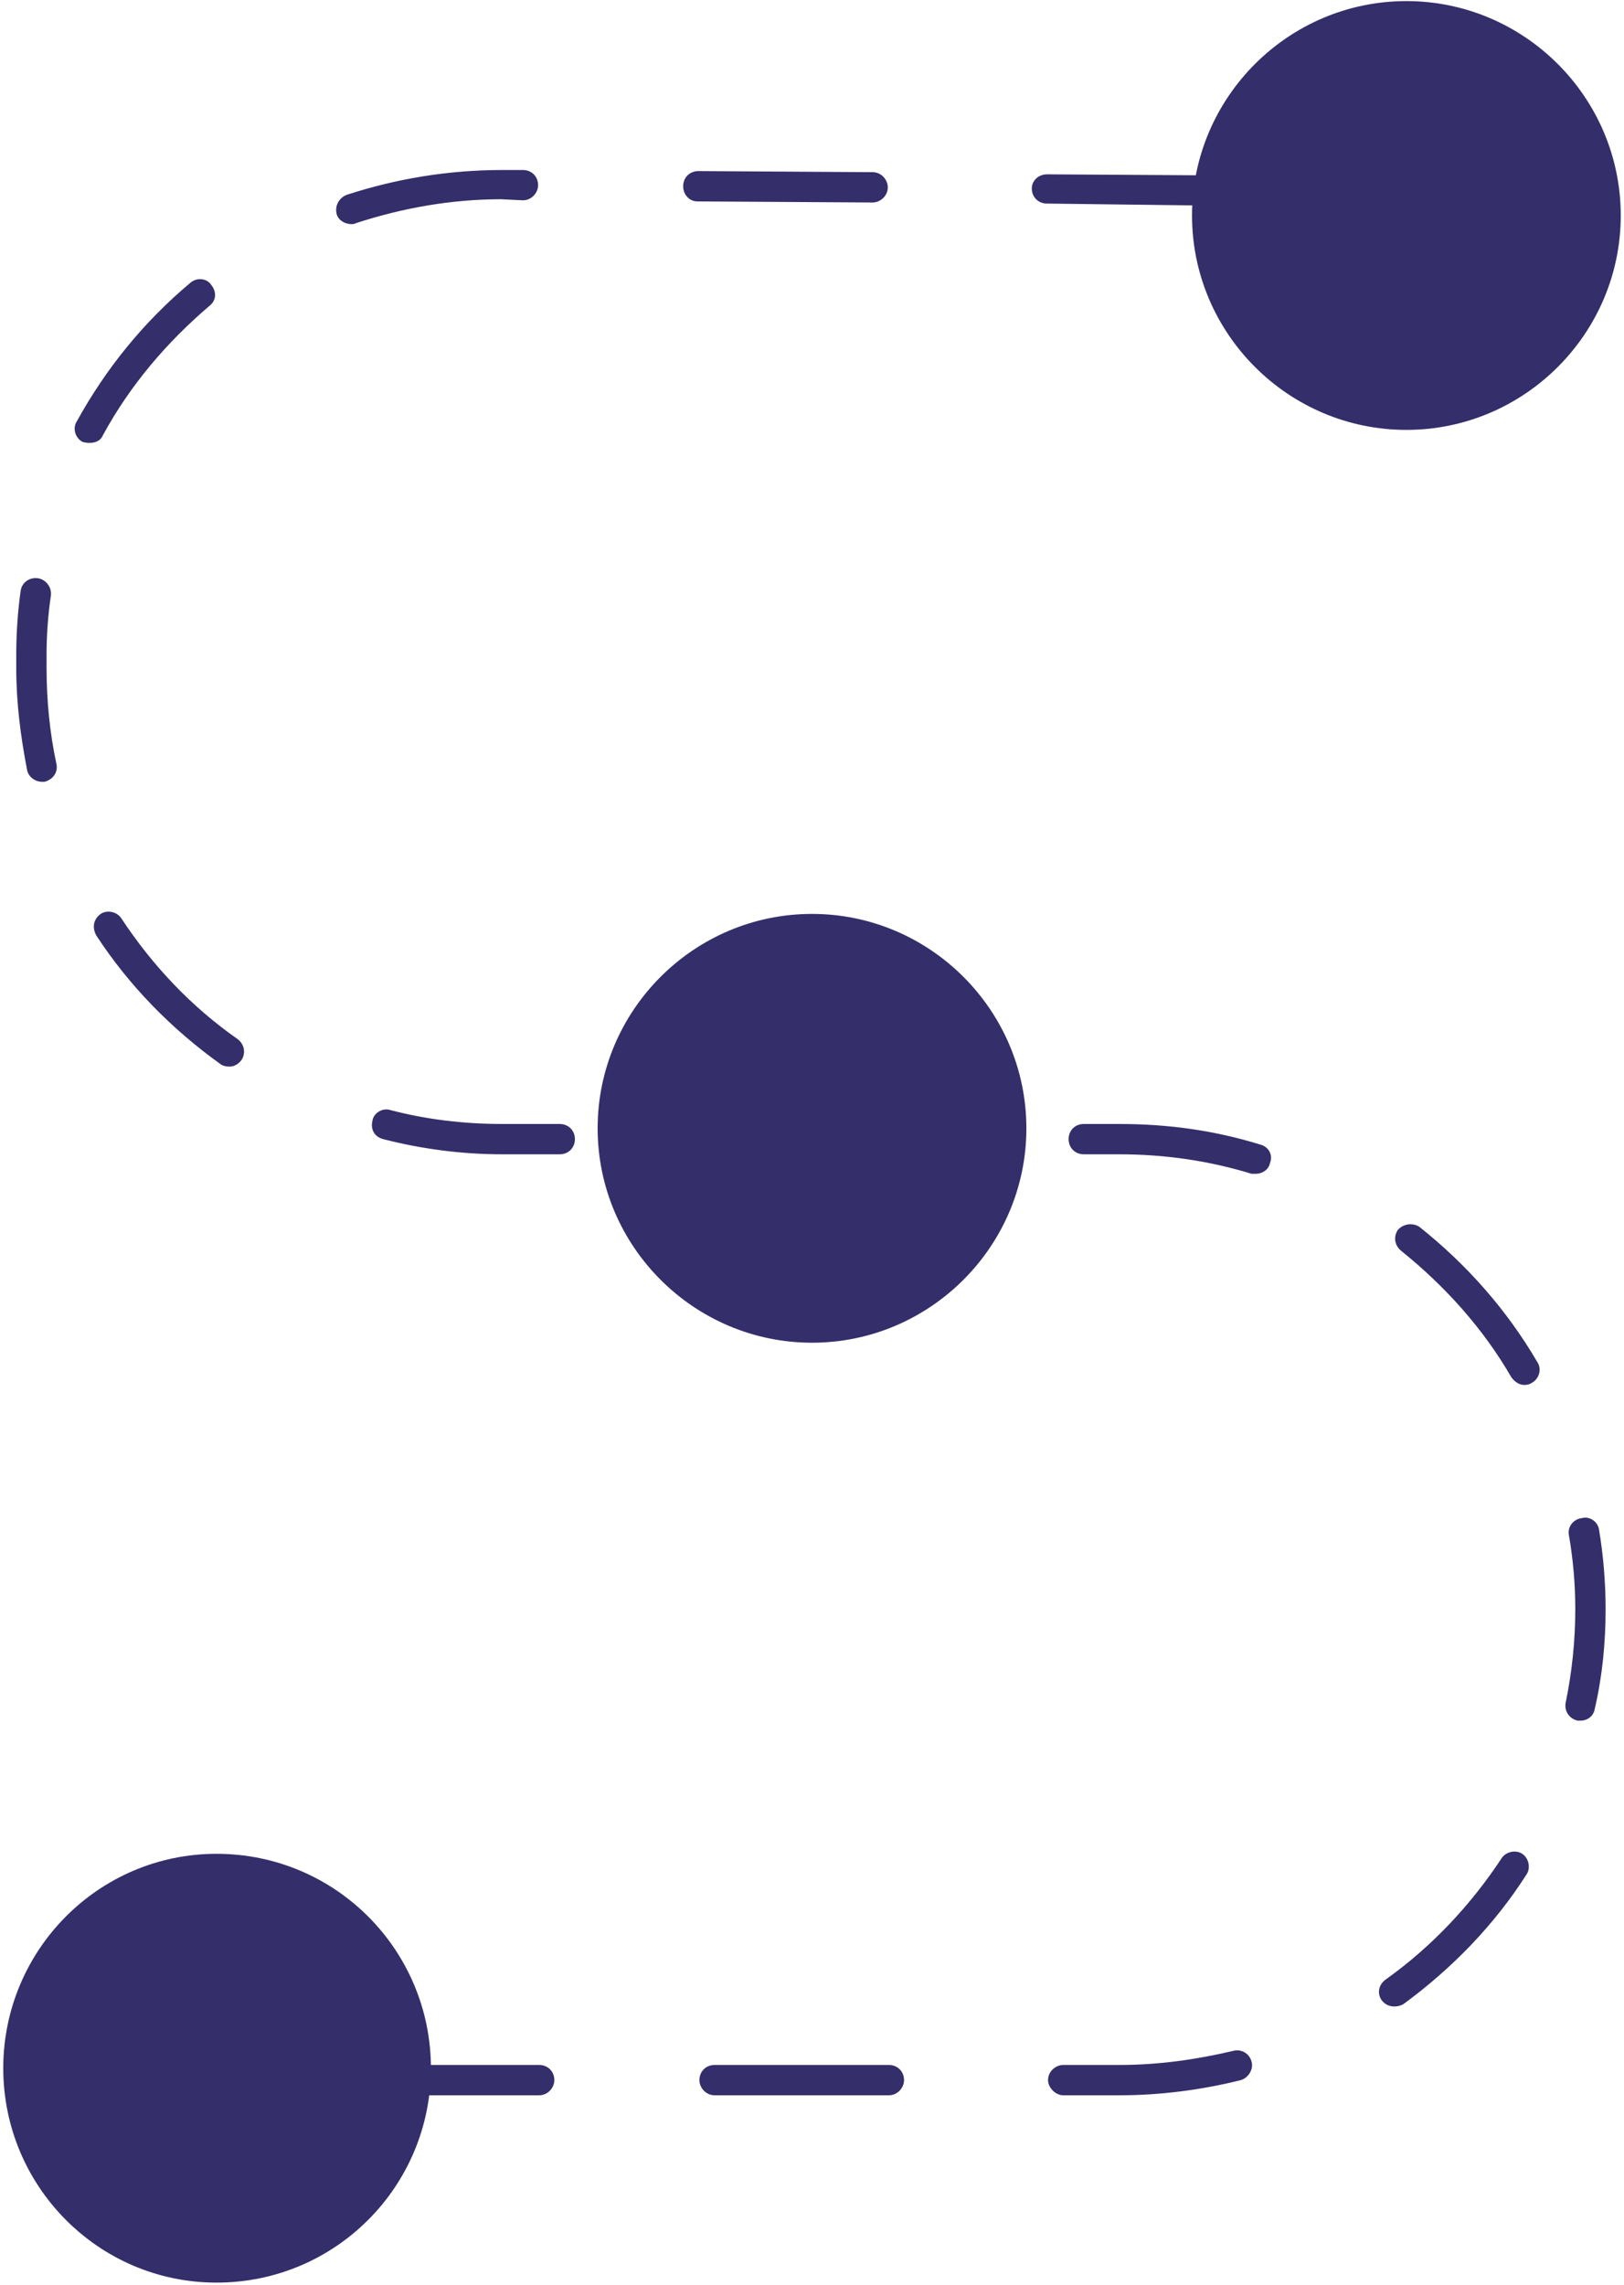 <svg width="150" height="211" viewBox="0 0 150 211" fill="none" xmlns="http://www.w3.org/2000/svg">
<path d="M137.201 19.201L128.901 19.101C128.101 19.101 127.501 18.501 127.501 17.701C127.501 16.901 128.101 16.301 128.901 16.301L137.201 16.401C138.001 16.401 138.601 17.001 138.601 17.801C138.601 18.601 138.001 19.201 137.201 19.201Z" fill="#342E6A"/>
<path d="M33.701 193.5C32.901 193.5 32.301 192.8 32.301 192.1C32.301 191.3 32.901 190.7 33.701 190.7H49.801C50.601 190.7 51.201 191.3 51.201 192.1C51.201 192.8 50.601 193.5 49.801 193.5H33.701ZM66.001 193.5C65.201 193.5 64.601 192.8 64.601 192.1C64.601 191.3 65.201 190.7 66.001 190.7H82.101C82.901 190.7 83.501 191.3 83.501 192.1C83.501 192.8 82.901 193.5 82.101 193.5H66.001ZM98.201 193.5C97.501 193.5 96.801 192.8 96.801 192.1C96.801 191.3 97.501 190.7 98.201 190.7H103.401C107.001 190.7 110.501 190.2 113.901 189.4C114.601 189.2 115.401 189.6 115.601 190.4C115.801 191.1 115.301 191.9 114.601 192.1C111.001 193 107.201 193.5 103.401 193.5H98.201ZM128.801 185.3C128.301 185.3 127.901 185.1 127.601 184.7C127.201 184.1 127.301 183.3 128.001 182.8C132.201 179.8 135.801 176 138.701 171.6C139.101 171 140.001 170.8 140.601 171.2C141.201 171.6 141.401 172.5 141.001 173.1C138.001 177.8 134.101 181.8 129.601 185.1C129.334 185.234 129.068 185.3 128.801 185.3ZM146.001 158.9C145.868 158.9 145.768 158.9 145.701 158.9C144.901 158.7 144.501 158 144.601 157.3C145.201 154.4 145.501 151.5 145.501 148.6C145.501 146.3 145.301 144 144.901 141.7C144.801 141 145.301 140.3 146.101 140.2C146.801 140 147.601 140.5 147.701 141.3C148.101 143.7 148.301 146.2 148.301 148.6C148.301 151.7 148.001 154.8 147.301 157.8C147.201 158.5 146.601 158.9 146.001 158.9ZM140.801 127.9C140.301 127.9 139.901 127.6 139.601 127.2C137.001 122.7 133.501 118.8 129.401 115.5C128.801 115 128.701 114.2 129.101 113.6C129.601 113 130.501 112.9 131.101 113.3C135.501 116.8 139.201 121 142.001 125.8C142.401 126.4 142.201 127.3 141.501 127.7C141.301 127.834 141.068 127.9 140.801 127.9ZM116.001 108.4C115.868 108.4 115.734 108.4 115.601 108.4C111.701 107.2 107.601 106.6 103.401 106.6H100.101C99.301 106.6 98.701 106 98.701 105.2C98.701 104.4 99.301 103.8 100.101 103.8H103.401C107.901 103.8 112.201 104.4 116.401 105.7C117.201 105.9 117.601 106.7 117.301 107.4C117.201 108 116.601 108.4 116.001 108.4ZM84.001 106.6H67.801C67.101 106.6 66.401 106 66.401 105.2C66.401 104.4 67.101 103.8 67.801 103.8H84.001C84.701 103.8 85.301 104.4 85.301 105.2C85.301 106 84.701 106.6 84.001 106.6ZM51.701 106.6H46.401C42.601 106.6 38.901 106.1 35.401 105.2C34.601 105 34.201 104.3 34.401 103.5C34.501 102.8 35.301 102.3 36.001 102.5C39.401 103.4 42.901 103.8 46.401 103.8H51.701C52.501 103.8 53.101 104.4 53.101 105.2C53.101 106 52.501 106.6 51.701 106.6ZM21.201 98.5C20.868 98.5 20.601 98.434 20.401 98.3C15.801 95 11.901 91 8.901 86.4C8.501 85.7 8.601 84.9 9.301 84.4C9.901 84 10.801 84.2 11.201 84.8C14.101 89.2 17.701 93 22.001 96C22.601 96.5 22.701 97.3 22.301 97.9C22.001 98.3 21.601 98.5 21.201 98.5ZM3.901 72.2C3.201 72.2 2.601 71.7 2.501 71.1C1.901 68 1.501 64.9 1.501 61.7V60.5C1.501 58.5 1.634 56.534 1.901 54.6C2.001 53.8 2.701 53.3 3.501 53.4C4.201 53.5 4.801 54.2 4.701 55C4.434 56.8 4.301 58.634 4.301 60.5V61.7C4.301 64.7 4.601 67.7 5.201 70.5C5.401 71.3 4.901 72 4.101 72.2C4.034 72.2 3.968 72.2 3.901 72.2ZM8.301 40.9C8.034 40.9 7.801 40.867 7.601 40.8C6.901 40.4 6.701 39.5 7.101 38.9C9.801 34 13.301 29.7 17.601 26.1C18.201 25.6 19.101 25.7 19.501 26.3C20.001 26.9 20.001 27.7 19.401 28.2C15.401 31.6 12.001 35.6 9.501 40.2C9.301 40.7 8.801 40.9 8.301 40.9ZM32.501 20.7C31.901 20.7 31.301 20.4 31.101 19.8C30.901 19 31.301 18.3 32.001 18C36.601 16.5 41.401 15.7 46.401 15.7H48.301C49.101 15.7 49.701 16.3 49.701 17.1C49.701 17.8 49.101 18.5 48.301 18.5L46.301 18.4C41.701 18.4 37.201 19.2 32.901 20.6C32.767 20.667 32.634 20.7 32.501 20.7ZM112.801 19L96.701 18.8C95.901 18.8 95.301 18.2 95.301 17.4C95.301 16.7 95.901 16.1 96.701 16.1L112.801 16.2C113.601 16.2 114.201 16.8 114.201 17.6C114.201 18.4 113.601 19 112.801 19ZM80.601 18.7L64.401 18.6C63.701 18.6 63.101 18 63.101 17.2C63.101 16.4 63.701 15.8 64.501 15.8L80.601 15.9C81.401 15.9 82.001 16.6 82.001 17.3C82.001 18.1 81.301 18.7 80.601 18.7Z" fill="#342E6A"/>
<path d="M9.101 193.5C8.301 193.5 7.701 192.8 7.701 192.1C7.701 191.3 8.301 190.7 9.101 190.7H17.401C18.201 190.7 18.801 191.3 18.801 192.1C18.801 192.8 18.201 193.5 17.401 193.5H9.101Z" fill="#342E6A"/>
<path d="M38.501 191.001C38.501 201.101 30.201 209.401 20 209.401C9.9 209.401 1.601 201.101 1.601 191.001C1.601 180.801 9.9 172.601 20 172.601C30.201 172.601 38.501 180.801 38.501 191.001Z" fill="#342E6A"/>
<path fill-rule="evenodd" clip-rule="evenodd" d="M20.001 210.8C9.101 210.8 0.301 201.9 0.301 191C0.301 180.1 9.101 171.2 20.001 171.2C31.001 171.2 39.801 180.1 39.801 191C39.801 201.9 31.001 210.8 20.001 210.8ZM20.001 174C10.701 174 3.001 181.6 3.001 191C3.001 200.4 10.701 208 20.001 208C29.401 208 37.101 200.4 37.101 191C37.101 181.6 29.401 174 20.001 174Z" fill="#342E6A"/>
<path d="M148.301 19.901C148.301 30.001 140.1 38.301 129.9 38.301C119.7 38.301 111.5 30.001 111.5 19.901C111.5 9.701 119.7 1.501 129.9 1.501C140.1 1.501 148.301 9.701 148.301 19.901Z" fill="#342E6A"/>
<path fill-rule="evenodd" clip-rule="evenodd" d="M129.9 39.701C119 39.701 110.101 30.801 110.101 19.901C110.101 9.001 119 0.101 129.9 0.101C140.8 0.101 149.7 9.001 149.7 19.901C149.7 30.801 140.8 39.701 129.9 39.701ZM129.9 2.901C120.5 2.901 112.9 10.501 112.9 19.901C112.9 29.301 120.5 36.901 129.9 36.901C139.3 36.901 146.9 29.301 146.9 19.901C146.9 10.501 139.3 2.901 129.9 2.901Z" fill="#342E6A"/>
<path d="M93.4 104.201C93.4 114.401 85.201 122.601 75.001 122.601C64.9 122.601 56.601 114.401 56.601 104.201C56.601 94.001 64.9 85.801 75.001 85.801C85.201 85.801 93.4 94.001 93.4 104.201Z" fill="#342E6A"/>
<path fill-rule="evenodd" clip-rule="evenodd" d="M75.001 124C64.101 124 55.201 115.1 55.201 104.2C55.201 93.3 64.101 84.4 75.001 84.4C85.901 84.4 94.801 93.3 94.801 104.2C94.801 115.1 85.901 124 75.001 124ZM75.001 87.2C65.601 87.2 58.001 94.8 58.001 104.2C58.001 113.6 65.601 121.2 75.001 121.2C84.401 121.2 92.001 113.6 92.001 104.2C92.001 94.8 84.401 87.2 75.001 87.2Z" fill="#342E6A"/>
</svg>
